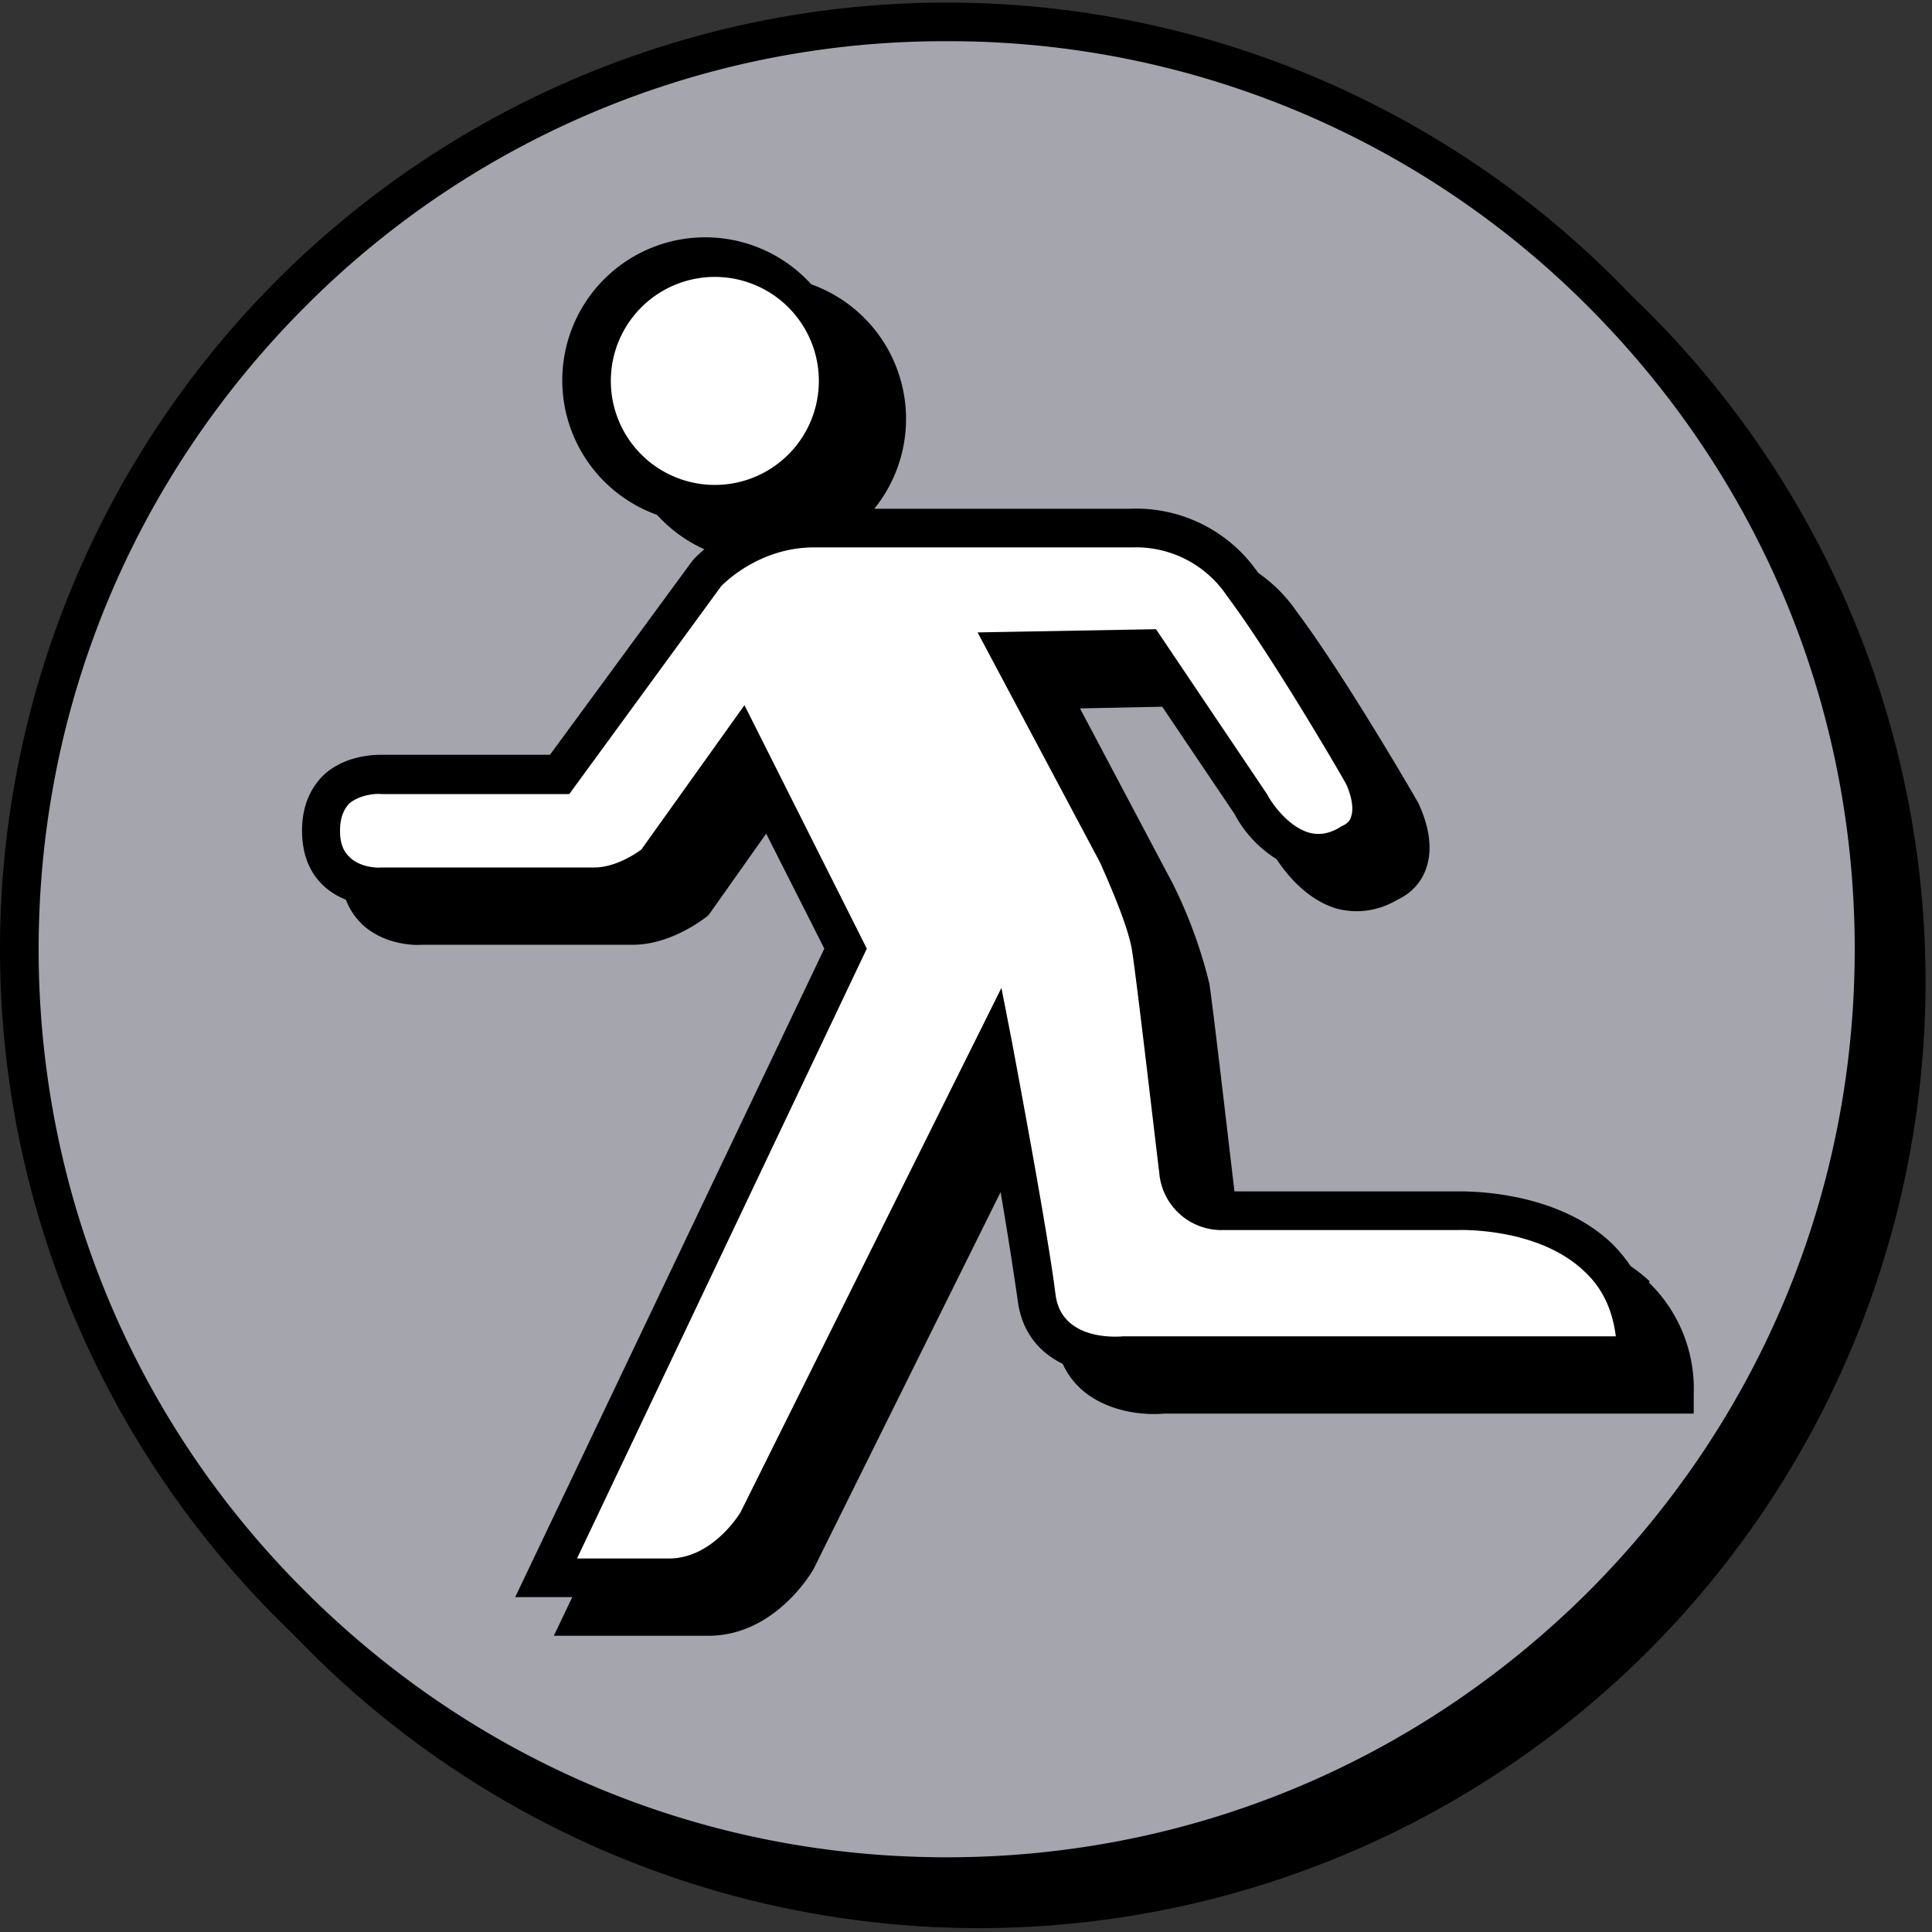 <svg xmlns="http://www.w3.org/2000/svg" id="Ebene_1" data-name="Ebene 1" viewBox="0 0 300 300"><rect x="0" y="0" width="300" height="300" fill="#333333" stroke="none"/><defs><style>.cls-1{fill:#fff}</style></defs><circle cx="152" cy="152.4" r="147"/><circle cx="147" cy="147.4" r="144" style="fill:#a5a5ae"/><path d="M147 6.4a140 140 0 0 1 99.7 41.3c26.6 26.7 41.3 62 41.3 99.7s-14.7 73-41.3 99.7c-26.7 26.6-62 41.3-99.7 41.3S74 273.7 47.3 247C20.7 220.5 6 185 6 147.4s14.7-73 41.3-99.7A140 140 0 0 1 147 6.4m0-6a147 147 0 1 0 0 294 147 147 0 0 0 0-294Z"/><path d="M256.2 199c-8.8-8.3-22.8-8-24-8H196c-3.4 0-4-2.4-4-3.4v-.1c-.2-1.2-3.4-29.3-4.2-34.7a73.4 73.4 0 0 0-5.7-15.6L167.7 110l14.7-.3 15.2 22.7c.7 1.2 4.2 7 10 8.7 3.1.8 6.4.4 9.4-1.4 2.2-1 3.8-2.8 4.5-5 1.5-4.5-1-9.3-1.2-9.9-.5-.9-11.5-19.9-19-29.9a23.1 23.1 0 0 0-20-10h-49a26.2 26.2 0 0 0-18.8 8.2l-22.1 30.1H65.5c-1 0-5.8 0-9.3 3.2-1.5 1.5-3.3 4.1-3.3 8.6s1.8 7 3.3 8.5c3.5 3.3 8.4 3.3 9.3 3.2h32.8c6 0 11.2-4.2 11.5-4.4l.3-.3 10.6-15 13.3 26.3L86 254h24c10.3 0 16-9.8 16.3-10.3l32.6-65.7c1.7 9.2 4.2 23.1 5 29.7 1.3 10.4 11.5 12.3 16.9 11.8H263v-3a23 23 0 0 0-7-17.4Z"/><path d="M117 87.2a22.2 22.2 0 1 0 0-44.3 22.2 22.2 0 0 0 0 44.3Z"/><path d="M226.2 188H190c-6.6 0-7-6.2-7-6.2s-3.4-29.1-4.2-34.5a70.6 70.6 0 0 0-5.4-14.8L156.8 101l21.2-.4 16.2 24.1s6.2 11.7 15.4 6.2c6.2-2.9 2-10.8 2-10.8s-11.2-19.5-18.7-29.5-17.4-8.7-17.4-8.7h-49.1c-10.4 0-16.7 7-16.7 7L87 120.2H59.4s-9.5-.6-9.5 8.8 9.5 8.7 9.5 8.7h32.9c5 0 9.6-3.8 9.6-3.8l13.3-18.7 16.2 32L84.8 245h19.1c8.8 0 13.7-8.7 13.7-8.7l36.6-73.7s5.5 28.3 6.7 38.7c1.3 10.4 13.7 9.2 13.7 9.2h79.5c0-23.7-27.9-22.5-27.9-22.5Z" class="cls-1"/><path d="M104 248H80l48-100.7-13.3-26.3-10.6 15-.3.3c-.2.2-5.5 4.4-11.5 4.4H59.5c-1 0-5.8.1-9.3-3.2-1.5-1.4-3.3-4-3.3-8.5s1.8-7.1 3.3-8.6c3.5-3.3 8.4-3.2 9.3-3.2h25.9l22.1-30.1c.3-.4 7.3-8.1 18.9-8.1h49a23 23 0 0 1 20 10c7.4 10 18.4 29 18.9 29.7v.1c.3.6 2.7 5.4 1.2 9.9-.7 2.2-2.3 4-4.5 5a12 12 0 0 1-9.3 1.4 18.4 18.4 0 0 1-10-8.7l-15.3-22.7-14.7.3 14.4 27.2c.2.4 4.8 9.8 5.7 15.6.8 5.4 4 33.5 4.2 34.7v.1c0 1 .7 3.4 4 3.4h36.2c1.3 0 15.2-.3 24 8a23 23 0 0 1 6.9 17.5v3h-82.3c-5.4.5-15.6-1.4-16.8-11.8a685 685 0 0 0-5-29.7l-32.7 65.8c-.3.4-6 10.2-16.3 10.2Zm-14.4-6h14.3c6.5 0 10.7-6.5 11.1-7.2l40.5-81.4 1.7 8.7c.2 1.2 5.4 28.5 6.7 38.9.9 7.2 9.5 6.6 10.5 6.5h76.5c-.5-4.1-2.1-7.5-4.8-10-7.2-7-19.6-6.5-19.8-6.5H190a9.7 9.7 0 0 1-10-9c-.2-1.4-3.4-29.1-4.2-34.3-.6-4-3.9-11.3-5-13.8l-19-35.7 27.7-.5 17.3 25.7c.7 1.4 3.3 5 6.5 5.9 1.5.4 3 .2 4.7-.8l.3-.2c1-.4 1.4-1 1.5-1.5.6-1.7-.4-4.3-.8-5.1-.7-1.3-11.4-19.7-18.5-29.2a17 17 0 0 0-14.7-7.5h-49.4c-8.3 0-13.7 5.3-14.4 6l-23.6 32.3H59.2c-.8-.1-3.4.1-5 1.5-.9 1-1.4 2.3-1.4 4.2s.5 3.2 1.5 4.1c1.5 1.5 4 1.7 5 1.6h33c3.2 0 6.4-2.1 7.3-2.8l16-22.4 19 37.8-45 94.7Z"/><path d="M111 78.2a19.1 19.1 0 1 0 0-38.2 19.1 19.1 0 0 0 0 38.2Z" class="cls-1"/><path d="M111 81.2a22.2 22.2 0 1 1 0-44.3 22.2 22.2 0 0 1 0 44.3Zm0-38.2a16.1 16.1 0 1 0 0 32.3 16.1 16.1 0 0 0 0-32.3Z"/></svg>